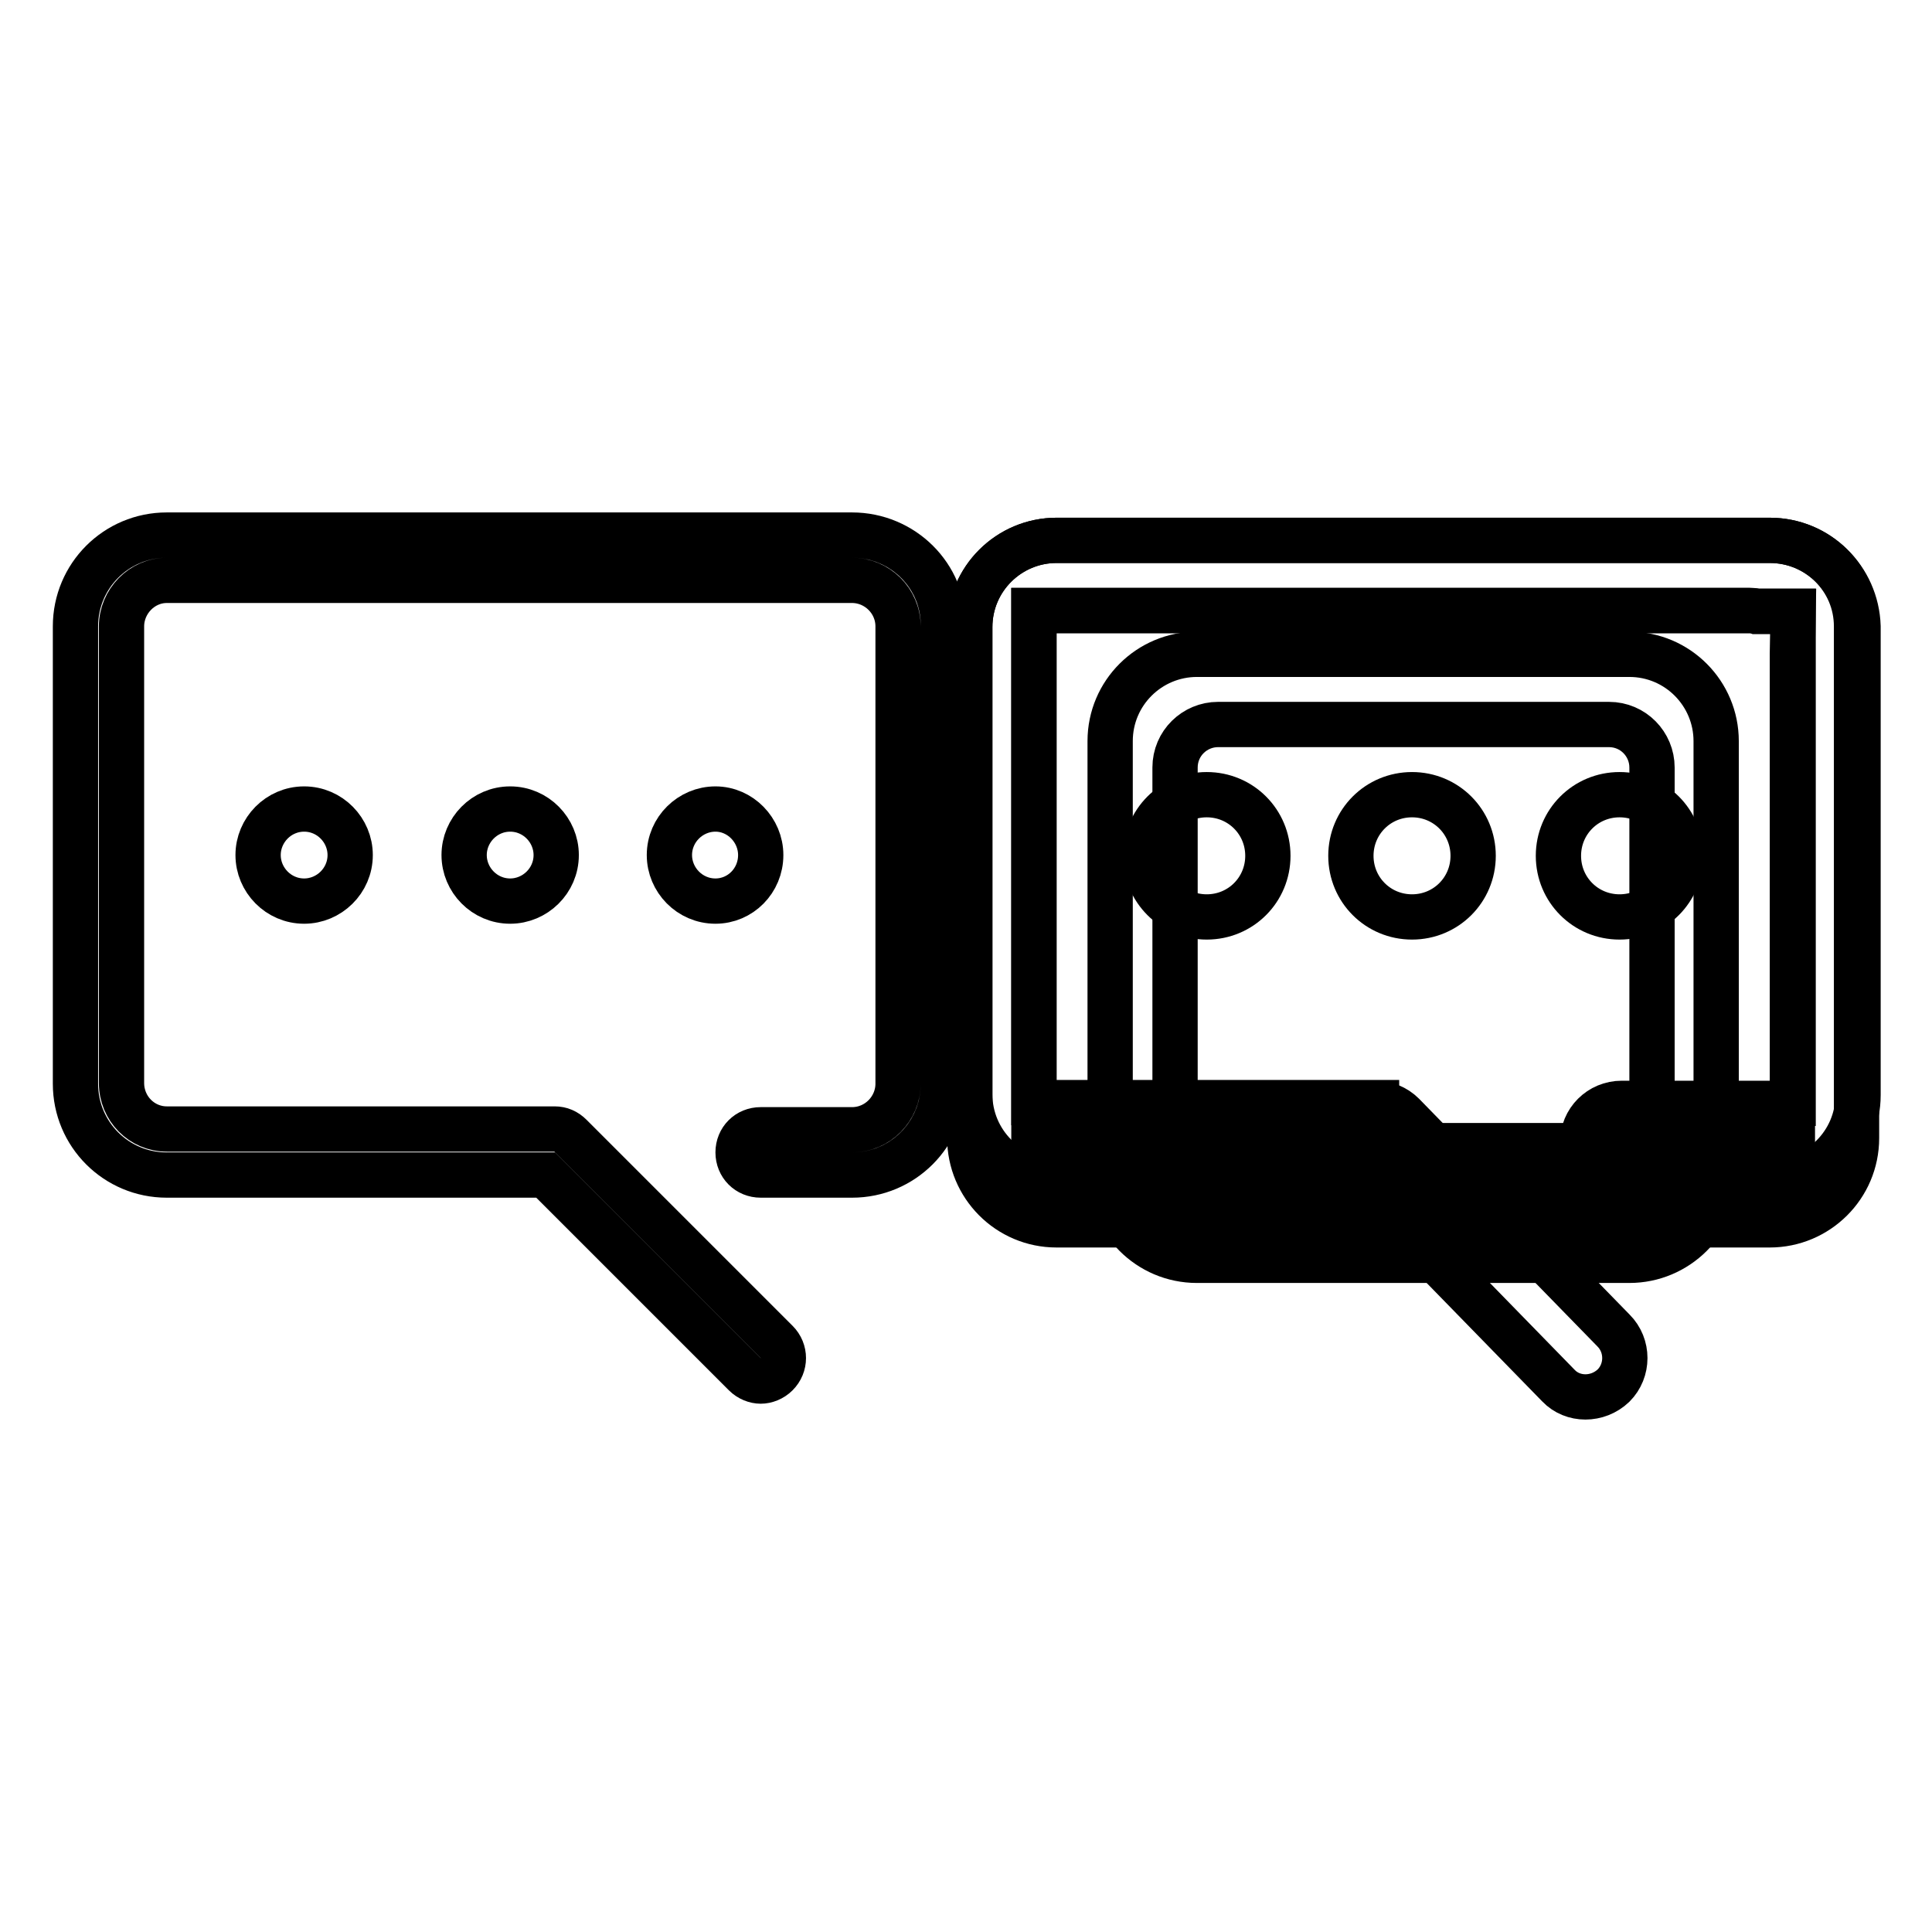<?xml version="1.0" encoding="utf-8"?>
<!-- Svg Vector Icons : http://www.onlinewebfonts.com/icon -->
<!DOCTYPE svg PUBLIC "-//W3C//DTD SVG 1.1//EN" "http://www.w3.org/Graphics/SVG/1.1/DTD/svg11.dtd">
<svg version="1.1" xmlns="http://www.w3.org/2000/svg" xmlns:xlink="http://www.w3.org/1999/xlink" x="0px" y="0px" viewBox="0 0 256 256" enable-background="new 0 0 256 256" xml:space="preserve">
<g><g><path stroke-width="6" fill-opacity="0" stroke="#000000"  d="M112.9,70.9H22.1C15.4,70.9,10,76.3,10,83v60.6c0,6.7,5.4,12.1,12.1,12.1h50.2l26.4,26.4c0.6,0.6,1.4,0.9,2.1,0.9s1.5-0.3,2.1-0.9c1.2-1.2,1.2-3.1,0-4.3l-27.3-27.3c-0.6-0.6-1.3-0.9-2.1-0.9H22.1c-3.3,0-6-2.7-6-6.1V83c0-3.3,2.7-6.1,6-6.1h90.8c3.3,0,6.1,2.7,6.1,6.1v60.6c0,3.3-2.7,6.1-6.1,6.1h-12.1c-1.7,0-3,1.3-3,3c0,1.7,1.3,3,3,3h12.1c6.7,0,12.1-5.4,12.1-12.1V83C125.1,76.3,119.6,70.9,112.9,70.9L112.9,70.9z M34.2,113.3c0,3.3,2.7,6.1,6.1,6.1c3.3,0,6.1-2.7,6.1-6.1c0-3.3-2.7-6.1-6.1-6.1C36.9,107.2,34.2,110,34.2,113.3L34.2,113.3z M61.5,113.3c0,3.3,2.7,6.1,6.1,6.1c3.3,0,6.1-2.7,6.1-6.1c0-3.3-2.7-6.1-6.1-6.1C64.2,107.2,61.5,110,61.5,113.3L61.5,113.3z M100.8,113.3c0-3.3-2.7-6.1-6-6.1c-3.3,0-6.1,2.7-6.1,6.1c0,3.3,2.7,6.1,6.1,6.1C98.1,119.4,100.8,116.7,100.8,113.3L100.8,113.3z"/><path stroke-width="6" fill-opacity="0" stroke="#000000"  d="M215.9,86.7h-57.3c-6.3,0-11.5,5.1-11.5,11.5v57.3c0,6.3,5.1,11.5,11.5,11.5h57.3c6.3,0,11.5-5.1,11.5-11.5V98.2C227.4,91.9,222.3,86.7,215.9,86.7z M218.9,150.9c0,3.2-2.6,5.7-5.7,5.7h-51.8c-3.2,0-5.7-2.6-5.7-5.7v-49.2c0-3.2,2.6-5.7,5.7-5.7h51.8c3.2,0,5.7,2.6,5.7,5.7V150.9z"/><path stroke-width="6" fill-opacity="0" stroke="#000000"  d="M234.5,71.6H140c-6.3,0-11.5,5.1-11.5,11.5v67.7c0,6.3,5.1,11.5,11.5,11.5h94.5c6.3,0,11.5-5.1,11.5-11.5V83C246,76.7,240.9,71.6,234.5,71.6z M237.5,86.6V87v59.1c0,0.2,0,0.3,0,0.5v5.2h-5c-0.2,0-0.5,0-0.7,0h-87h-2H137v-5.7v-17.6V92v-5.4v-5.7h5.1c0.2,0,0.4,0,0.7,0h89c0.3,0,0.6,0,0.9,0.1h4.9L237.5,86.6L237.5,86.6z"/><path stroke-width="6" fill-opacity="0" stroke="#000000"  d="M234.5,71.6H140c-6.3,0-11.5,5.1-11.5,11.5V145c0,6.3,5.1,11.5,11.5,11.5h42.4v-10.4h-37.6h-2H137v-5.7v-11.9V92v-5.4v-5.7h5.1c0.2,0,0.4,0,0.7,0h89c0.3,0,0.6,0,0.9,0.1h4.9v5.7v0.4v53.4c0,0.2,0,0.3,0,0.5v5.2h-5c-0.2,0-0.5,0-0.7,0h-7.2h-5.6h-4.2c-2.9,0-5.2,2.3-5.2,5.2c0,2.9,2.3,5.2,5.2,5.2h4.2h5.6h10c6.3,0,11.5-5.1,11.5-11.5V83C246,76.7,240.9,71.6,234.5,71.6z"/><path stroke-width="6" fill-opacity="0" stroke="#000000"  d="M213.8,183.6c2-2,2-5.3,0-7.3l-27.9-28.6c-2-2-5.3-2-7.3,0l0,0c-2,2-2,5.3,0,7.3l27.9,28.6C208.4,185.6,211.7,185.6,213.8,183.6L213.8,183.6z"/><path stroke-width="6" fill-opacity="0" stroke="#000000"  d="M151.8,113.4c0,4.5,3.6,8.1,8.1,8.1c4.5,0,8.1-3.6,8.1-8.1l0,0c0-4.5-3.6-8.1-8.1-8.1C155.4,105.3,151.8,108.9,151.8,113.4z"/><path stroke-width="6" fill-opacity="0" stroke="#000000"  d="M179,113.4c0,4.5,3.6,8.1,8.1,8.1c4.5,0,8.1-3.6,8.1-8.1l0,0c0-4.5-3.6-8.1-8.1-8.1C182.6,105.3,179,108.9,179,113.4z"/><path stroke-width="6" fill-opacity="0" stroke="#000000"  d="M206.5,113.4c0,4.5,3.6,8.1,8.1,8.1c4.5,0,8.1-3.6,8.1-8.1l0,0c0-4.5-3.6-8.1-8.1-8.1C210.1,105.3,206.5,108.9,206.5,113.4z"/></g></g>
</svg>